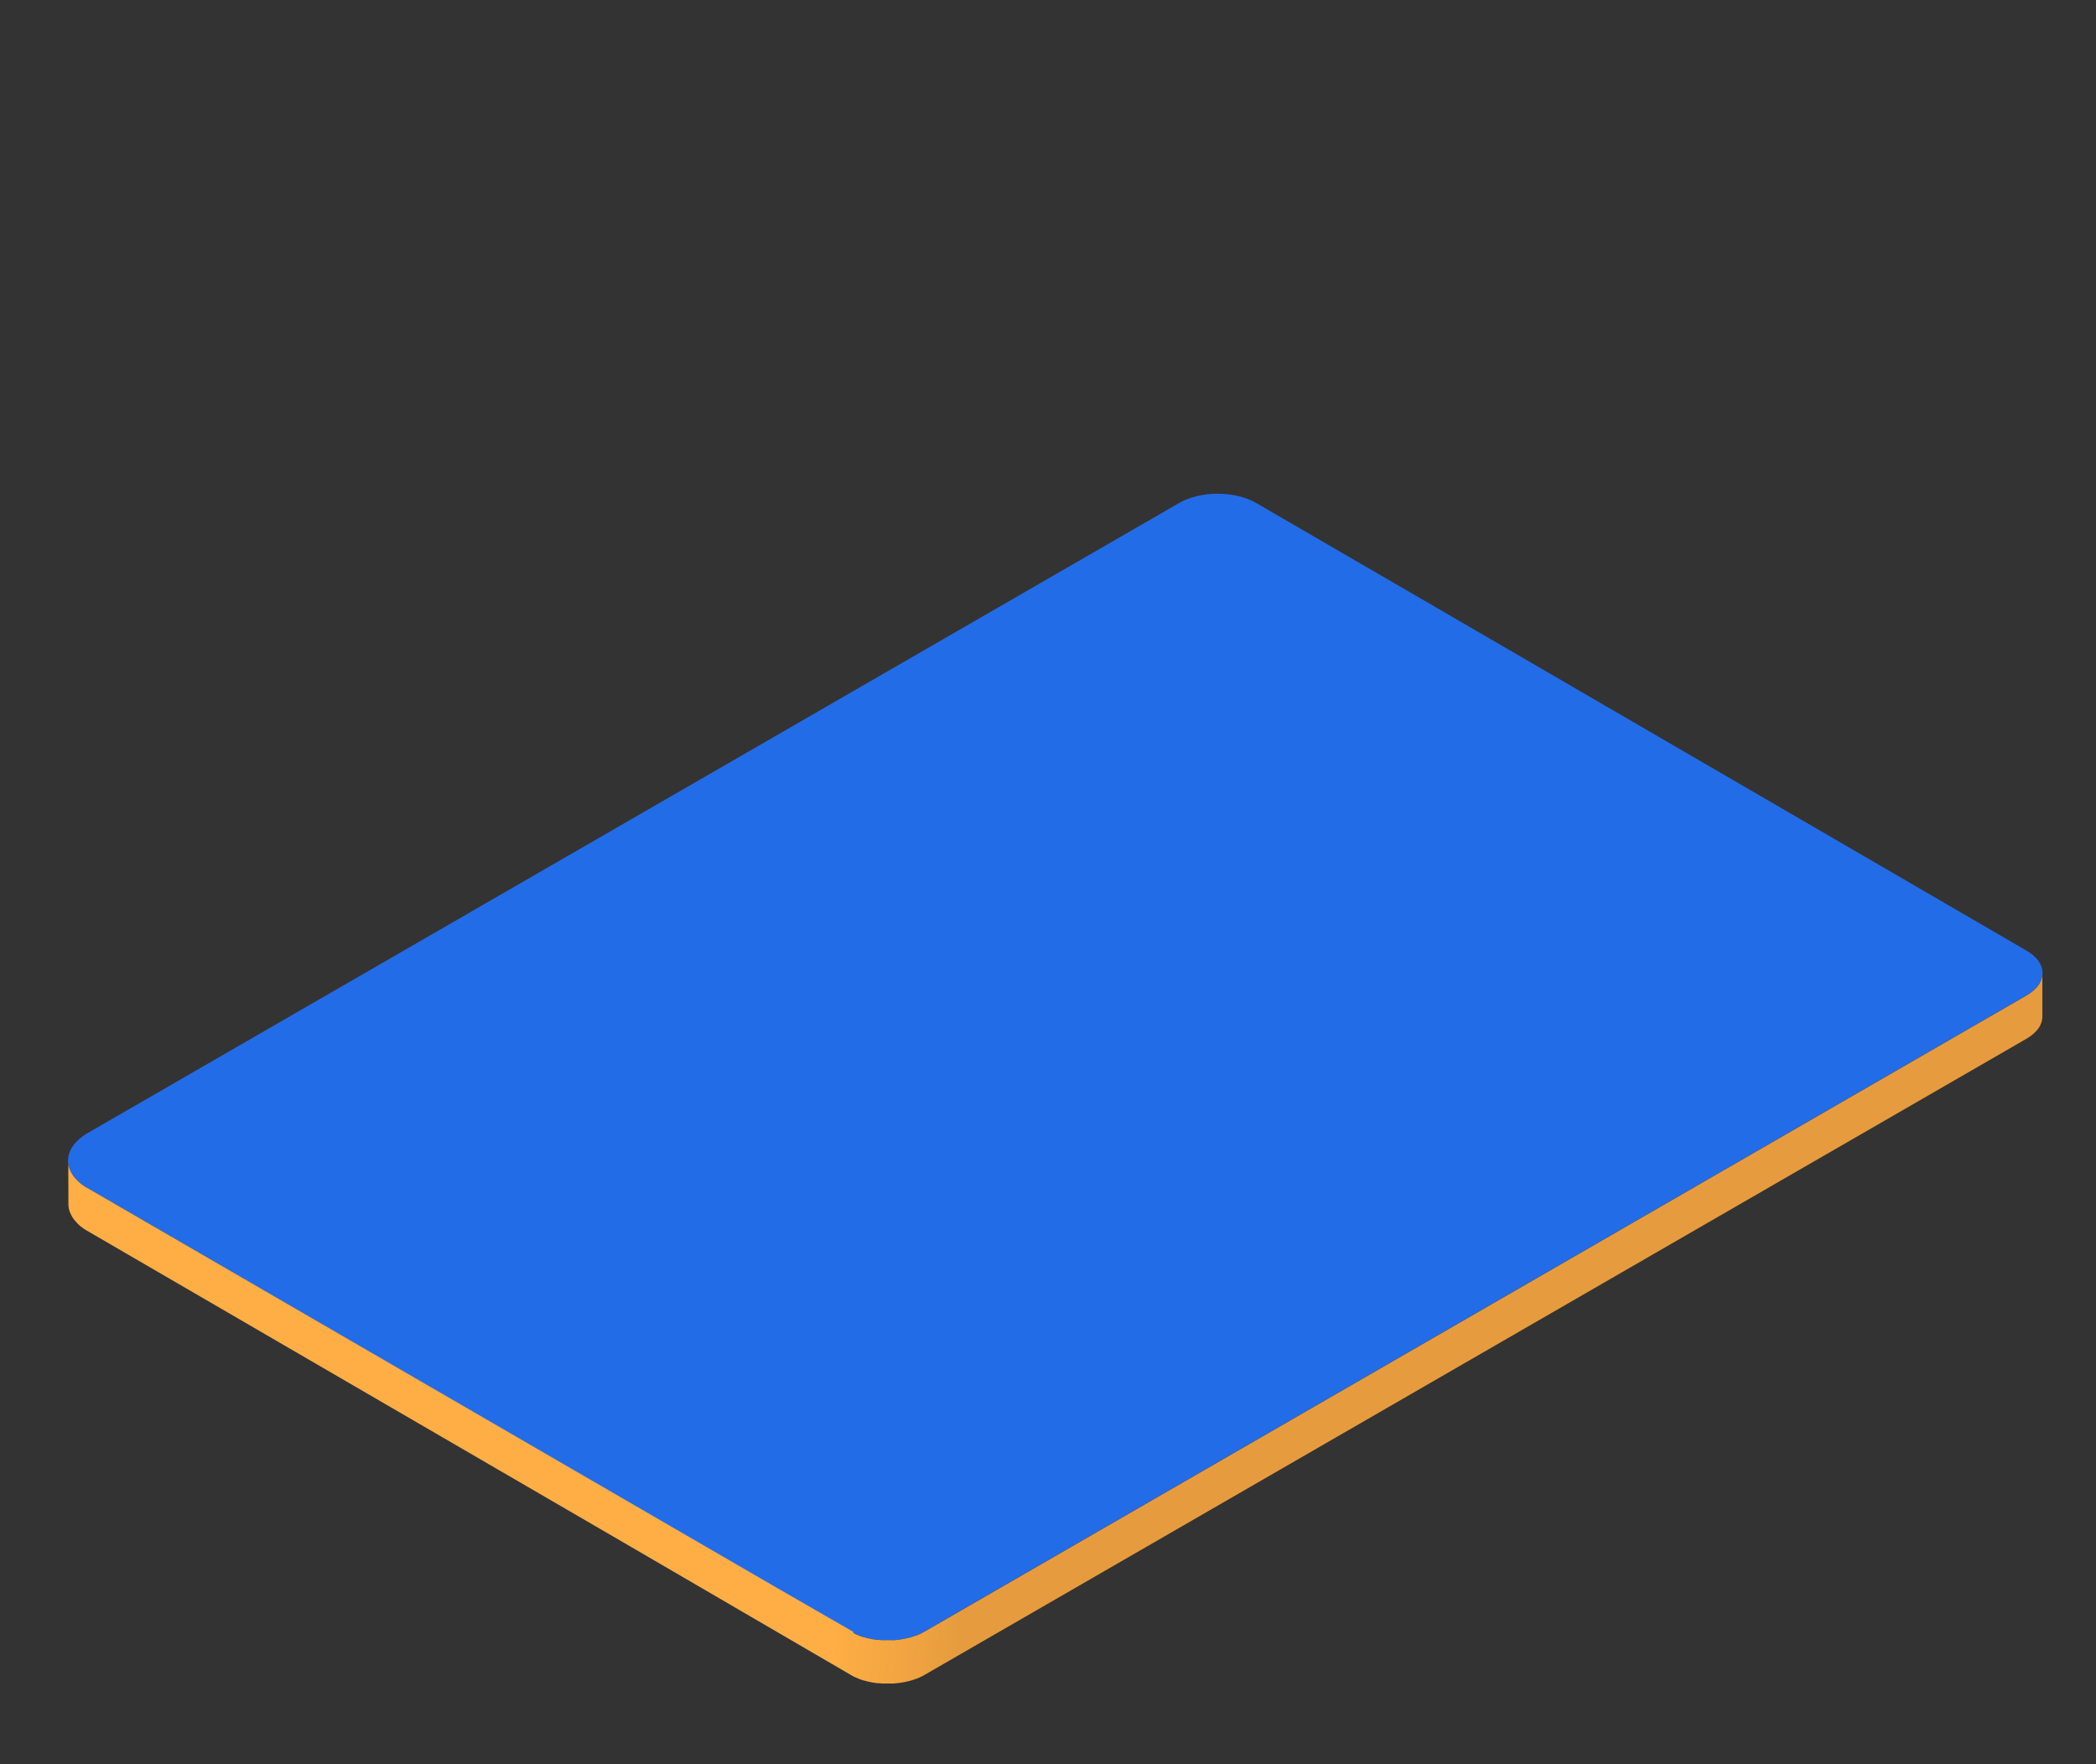 <svg xmlns="http://www.w3.org/2000/svg" xmlns:xlink="http://www.w3.org/1999/xlink" id="Layer_1" data-name="Layer 1" viewBox="0 0 829 697.69"><rect x="0" y="0" width="829" height="697.69" fill="#333333" stroke="none"/><defs><style>.cls-1{isolation:isolate;}.cls-2{fill:#235585;}.cls-3{fill:#235584;}.cls-4{fill:#275e92;}.cls-5{fill:#f4f4f4;}.cls-6{fill:#959595;}.cls-7{fill:#a4a4a4;}.cls-8{fill:#236ce7;}.cls-9{fill:url(#linear-gradient);}</style><linearGradient id="linear-gradient" x1="440.18" y1="511.42" x2="489.72" y2="507.77" gradientTransform="matrix(-1, 0, 0, 1, 829, 0)" gradientUnits="userSpaceOnUse"><stop offset="0" stop-color="#e69c3e"></stop><stop offset="0.28" stop-color="#eea240"></stop><stop offset="1" stop-color="#ffae45"></stop></linearGradient></defs><g class="cls-1"><polygon class="cls-2" points="717.16 376.98 717.21 394.04 724 397.98 723.95 380.93 717.16 376.98"></polygon><path class="cls-3" d="M801.48,393.76l0,17.05a18,18,0,0,0,2.2-1.49l0-17.05a18.1,18.1,0,0,1-2.21,1.49"></path><polygon class="cls-4" points="682.38 397.07 682.43 414.12 717.21 394.04 717.16 376.98 682.38 397.07"></polygon><polygon class="cls-5" points="682.38 397.06 689.16 401.01 723.95 380.93 717.16 376.98 682.38 397.06"></polygon><polygon class="cls-6" points="682.38 397.06 682.43 414.12 689.21 418.06 689.16 401.01 682.38 397.06"></polygon><polygon class="cls-7" points="689.16 401.01 689.21 418.06 724 397.98 723.95 380.93 689.16 401.01"></polygon><polygon class="cls-2" points="649.04 416.31 649.09 433.37 655.87 437.31 655.82 420.26 649.04 416.31"></polygon><polygon class="cls-4" points="614.26 436.39 614.31 453.45 649.09 433.37 649.04 416.31 614.26 436.39"></polygon><polygon class="cls-5" points="614.26 436.39 621.04 440.34 655.82 420.26 649.04 416.31 614.26 436.39"></polygon><polygon class="cls-7" points="621.04 440.34 621.09 457.39 655.87 437.31 655.82 420.26 621.04 440.34"></polygon><polygon class="cls-6" points="614.26 436.39 614.31 453.45 621.09 457.39 621.04 440.34 614.26 436.39"></polygon><polygon class="cls-2" points="580.92 455.64 580.97 472.7 587.75 476.64 587.7 459.59 580.92 455.64"></polygon><polygon class="cls-4" points="546.13 475.73 546.18 492.78 580.97 472.7 580.92 455.64 546.13 475.73"></polygon><polygon class="cls-7" points="552.92 479.67 552.97 496.72 587.75 476.64 587.7 459.59 552.92 479.67"></polygon><polygon class="cls-6" points="546.13 475.73 546.18 492.78 552.97 496.72 552.92 479.67 546.13 475.73"></polygon><polygon class="cls-5" points="546.13 475.73 552.92 479.67 587.7 459.59 580.92 455.64 546.13 475.73"></polygon><polygon class="cls-2" points="512.79 494.98 512.84 512.03 519.63 515.97 519.58 498.92 512.79 494.98"></polygon><polygon class="cls-4" points="478.01 515.06 478.06 532.11 512.84 512.03 512.79 494.98 478.01 515.06"></polygon><polygon class="cls-5" points="478.01 515.05 484.8 519 519.58 498.92 512.79 494.98 478.01 515.05"></polygon><polygon class="cls-6" points="478.01 515.05 478.06 532.11 484.85 536.05 484.8 519 478.01 515.05"></polygon><polygon class="cls-7" points="484.8 519 484.85 536.05 519.63 515.97 519.58 498.92 484.8 519"></polygon><polygon class="cls-2" points="444.67 534.3 444.72 551.36 451.51 555.3 451.46 538.25 444.67 534.3"></polygon><polygon class="cls-4" points="409.89 554.39 409.94 571.44 444.72 551.36 444.67 534.3 409.89 554.39"></polygon><polygon class="cls-6" points="409.89 554.39 409.94 571.44 416.72 575.38 416.68 558.33 409.89 554.39"></polygon><polygon class="cls-7" points="416.68 558.33 416.72 575.38 451.51 555.3 451.46 538.25 416.68 558.33"></polygon><polygon class="cls-2" points="376.55 573.64 376.6 590.69 383.38 594.63 383.33 577.58 376.55 573.64"></polygon><polygon class="cls-4" points="341.77 593.72 341.82 610.77 376.6 590.69 376.55 573.64 341.77 593.72"></polygon><polygon class="cls-7" points="348.56 597.66 348.6 614.71 383.38 594.63 383.33 577.58 348.56 597.66"></polygon><polygon class="cls-6" points="341.77 593.72 341.82 610.77 348.6 614.71 348.56 597.66 341.77 593.72"></polygon><path class="cls-8" d="M801.54,376,572.59,242.92l-75.79-44c-8.37-4.86-22-4.86-30.4,0L34.76,448.09c-10.42,6-10.47,15.76-.12,21.78l39.42,22.91h0l2.61,1.51L249.86,594.94l0,17,14.69-8.48,72.07,41.88c7.94,4.61,20.85,4.61,28.84,0L801.44,393.7C809.92,388.8,810,380.87,801.54,376Z"></path><path class="cls-9" d="M27,460.21a1.1,1.1,0,0,0,0,.18,8.3,8.3,0,0,0,.24,1.1l.06.21a8.93,8.93,0,0,0,.4,1.09c0,.06.05.11.07.16a11.12,11.12,0,0,0,.56,1.08l0,.06c.22.36.47.72.74,1.08l.13.18c.27.34.56.67.87,1l.18.18a14,14,0,0,0,1,1l.13.12c.38.31.77.62,1.19.93l.12.09c.19.14.39.27.59.4l.31.21c.31.2.63.4,1,.59l273,158.33,30,17.27c-.36.27.18.55.73.81.35.17.72.31,1.08.46.18.08.35.16.54.23.52.2,1.06.38,1.62.55l.08,0,.08,0q.87.27,1.77.48l.66.13c.42.09.83.18,1.26.25s1.13.17,1.7.24l.44,0c.44,0,.89.09,1.34.11l.57,0c.43,0,.87,0,1.3,0h.5l.85,0c.41,0,.82,0,1.24,0s.56,0,.85-.07l1.17-.12.87-.12,1.13-.19.85-.17,1.1-.25,1-.27.48-.14c.5-.16,1-.33,1.48-.51l.09,0c.5-.19,1-.41,1.48-.63l.41-.2c.44-.21.88-.44,1.3-.68L801.48,393.76A18.44,18.44,0,0,0,804,392l.55-.49c.2-.18.39-.37.57-.56s.32-.33.47-.5a11.24,11.24,0,0,0,.7-.88v0a9.26,9.26,0,0,0,.65-1.07.31.31,0,0,0,0-.1,7.59,7.59,0,0,0,.44-1c0-.07.05-.14.07-.2a8.32,8.32,0,0,0,.26-1l0-.2a7.88,7.88,0,0,0,.08-1.09l0,17.05a6.59,6.59,0,0,1-.09,1.09c0,.07,0,.13,0,.2a7.91,7.91,0,0,1-.26,1c0,.06,0,.13-.07.2s-.07.22-.12.33a6.29,6.29,0,0,1-.32.7s0,.07,0,.11a9.26,9.26,0,0,1-.65,1.07v0c-.15.21-.31.41-.47.62l-.23.25-.47.51c-.18.19-.37.37-.57.56l-.55.48c-.11.09-.2.18-.31.26v0a19.22,19.22,0,0,1-2.2,1.51L365.6,662.49c-.25.15-.51.29-.77.43s-.36.17-.54.25l-.4.2c-.49.23-1,.44-1.49.63l-.07,0c-.49.18-1,.35-1.49.51l-.48.14-.54.16-.46.11-1.08.25-.86.18c-.38.07-.75.13-1.13.18l-.87.13-1.17.11-.86.08-1.23,0-.64,0h-.71c-.43,0-.87,0-1.3,0l-.57,0-1.34-.11-.44,0c-.54-.06-1.08-.13-1.61-.22l-.09,0c-.43-.07-.84-.16-1.26-.25l-.66-.13c-.6-.14-1.19-.3-1.78-.48l-.07,0h0l-.1,0c-.54-.17-1.08-.35-1.61-.55l-.53-.23c-.34-.14-.69-.27-1-.43l-.06,0c-.55-.26-1.09-.53-1.61-.83L249.91,612,34.69,486.92c-.34-.19-.65-.39-1-.59a3.13,3.13,0,0,1-.3-.2c-.2-.13-.41-.27-.6-.41l0,0-.08-.06c-.42-.3-.82-.62-1.19-.93l-.13-.12a14.06,14.06,0,0,1-1-1l-.18-.19c-.31-.33-.6-.67-.87-1l-.13-.18a12.19,12.19,0,0,1-.74-1.08l0-.05a11.26,11.26,0,0,1-.56-1.09,1,1,0,0,1-.07-.15,9.73,9.73,0,0,1-.4-1.1l-.06-.21a7,7,0,0,1-.24-1.1l0-.17a9.17,9.17,0,0,1-.08-1.16l-.05-17.06A7.46,7.46,0,0,0,27,460.21Z"></path></g></svg>